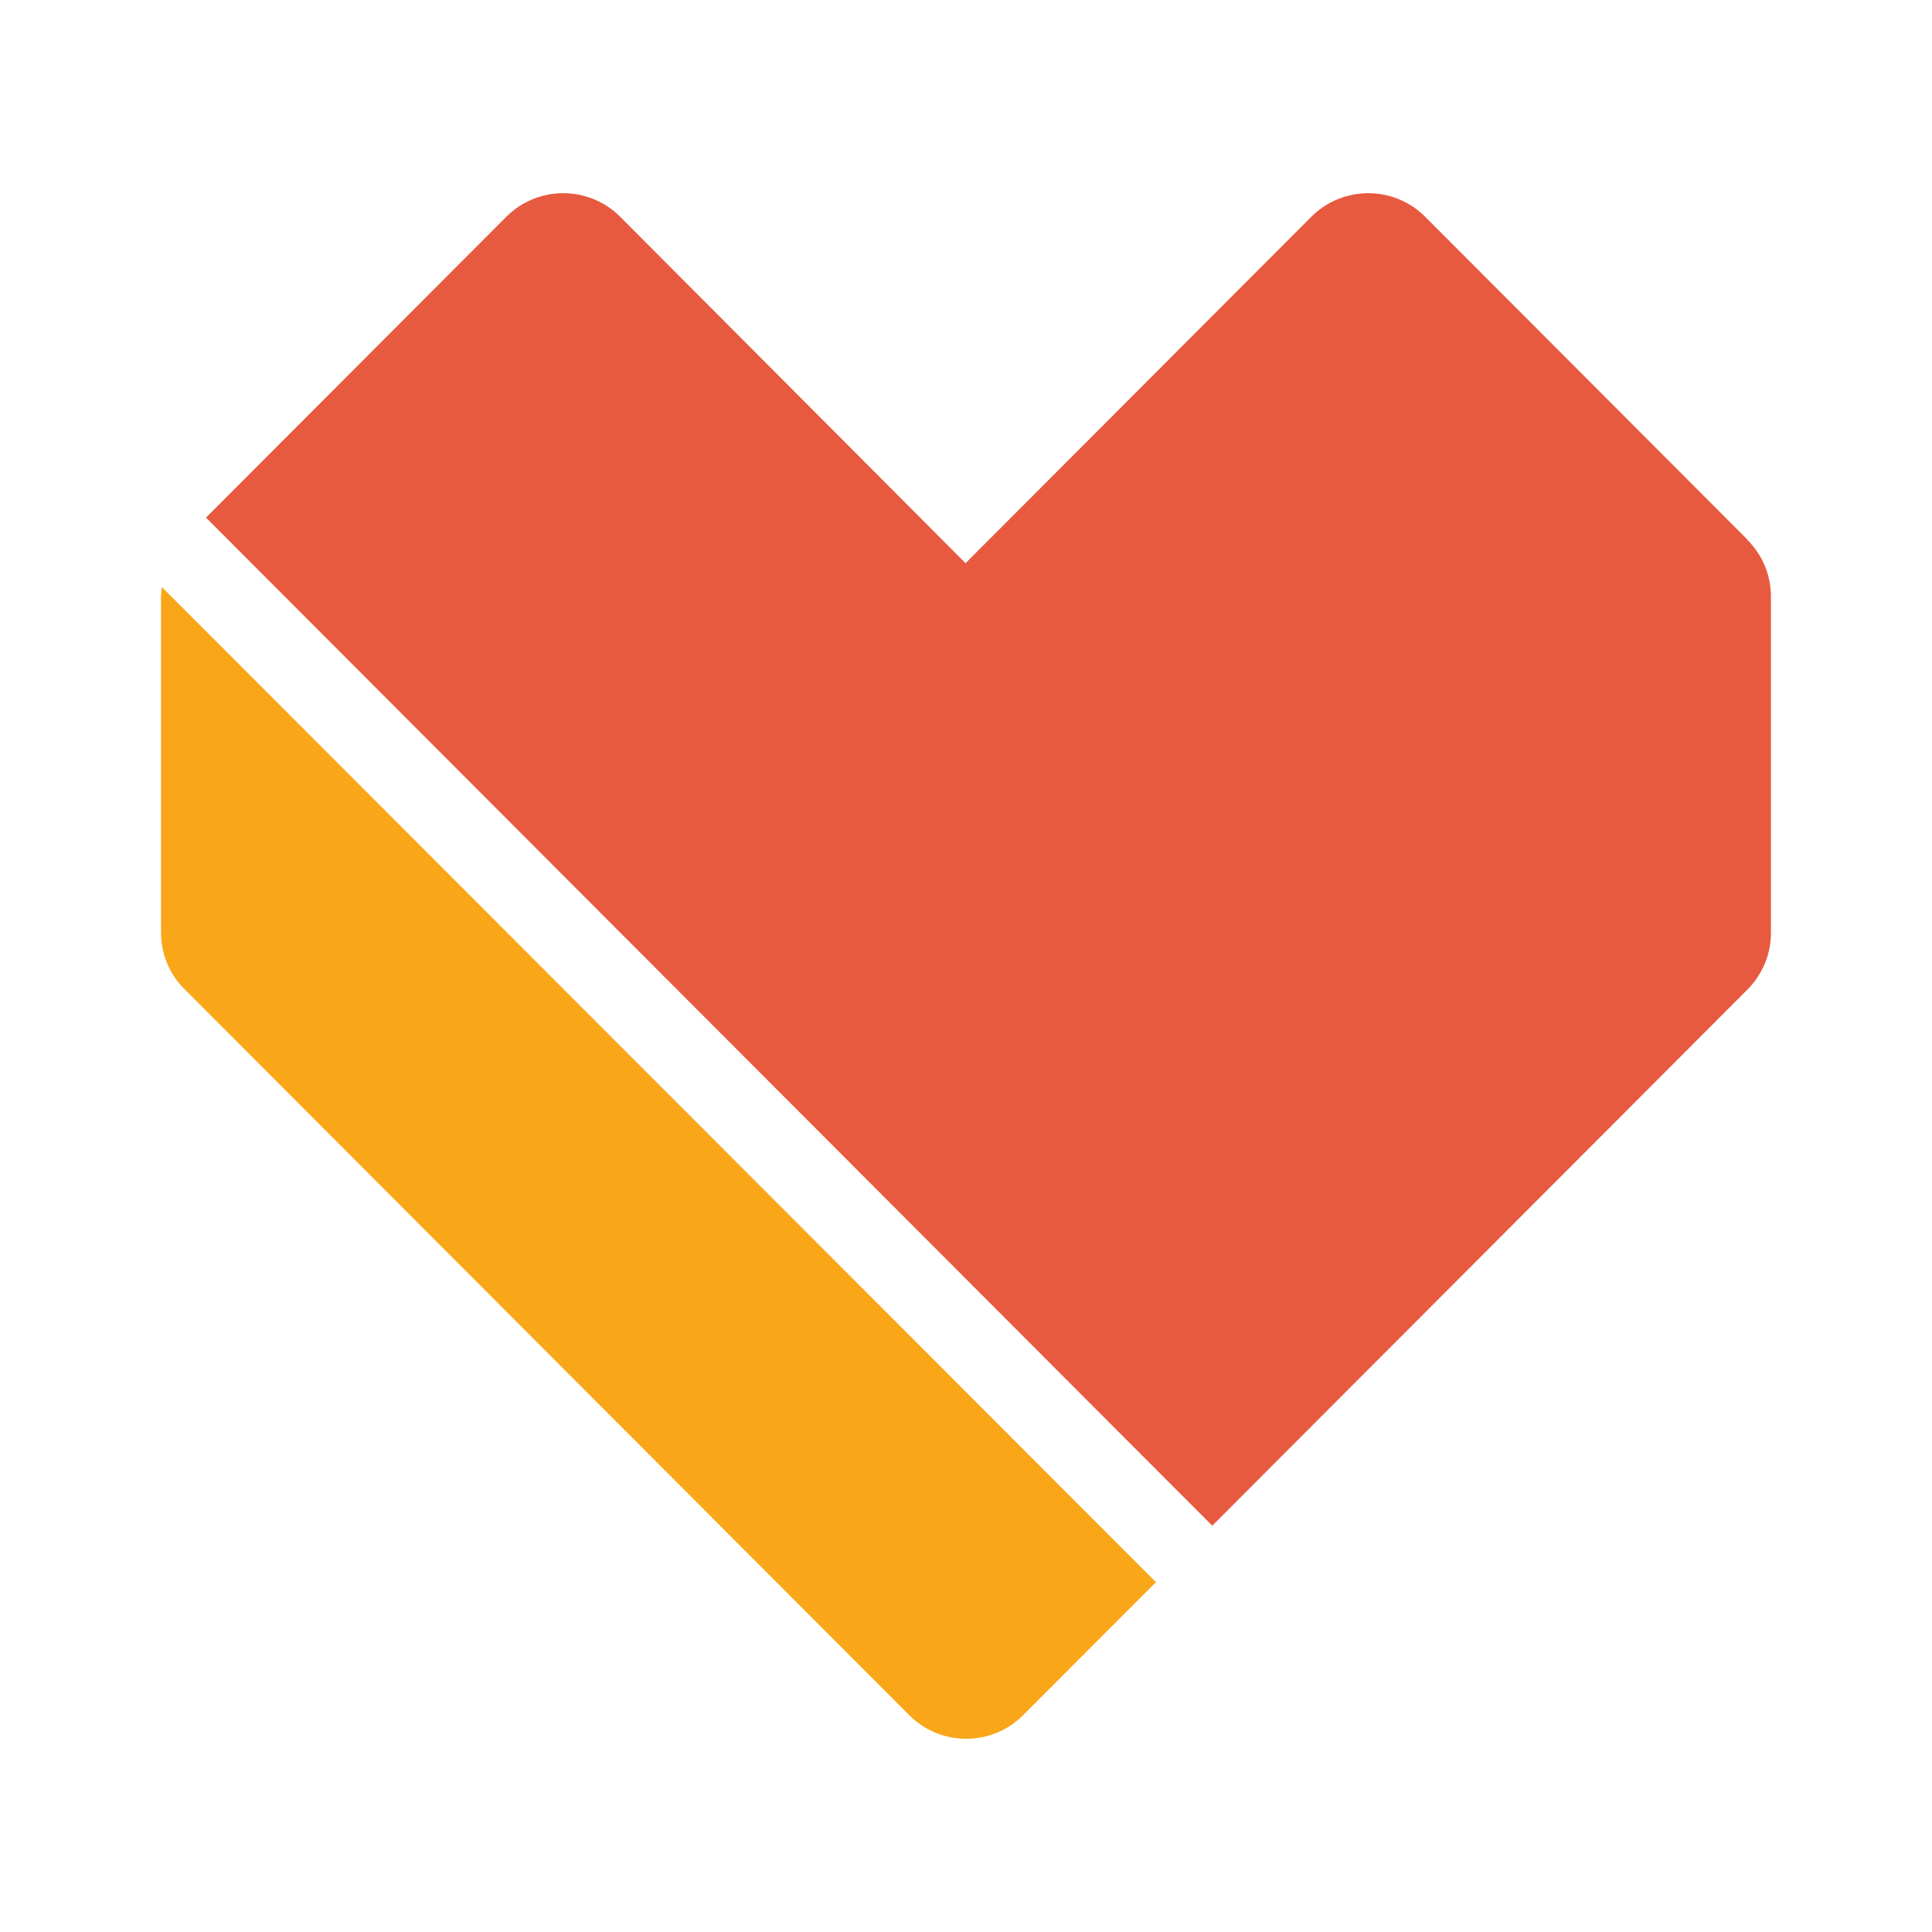 <svg width="60" height="60" viewBox="0 0 60 60" fill="none" xmlns="http://www.w3.org/2000/svg">
<path d="M5.025 18.229C5.025 18.329 5 18.416 5 18.517V28.961C5 29.624 5.263 30.263 5.737 30.726L17.5 42.51L28.238 53.267C29.212 54.244 30.8 54.244 31.775 53.267L35.9 49.135L5.025 18.229Z" fill="#F9A719"/>
<path d="M54.261 16.751L44.261 6.733C43.286 5.756 41.698 5.756 40.723 6.733L29.986 17.49L19.261 6.733C18.286 5.756 16.698 5.756 15.723 6.733L6.398 16.075L37.648 47.382L42.498 42.523L54.261 30.739C54.736 30.263 54.998 29.637 54.998 28.973V18.529C54.998 17.865 54.736 17.227 54.261 16.763V16.751Z" fill="#E75A3F"/>
</svg>
